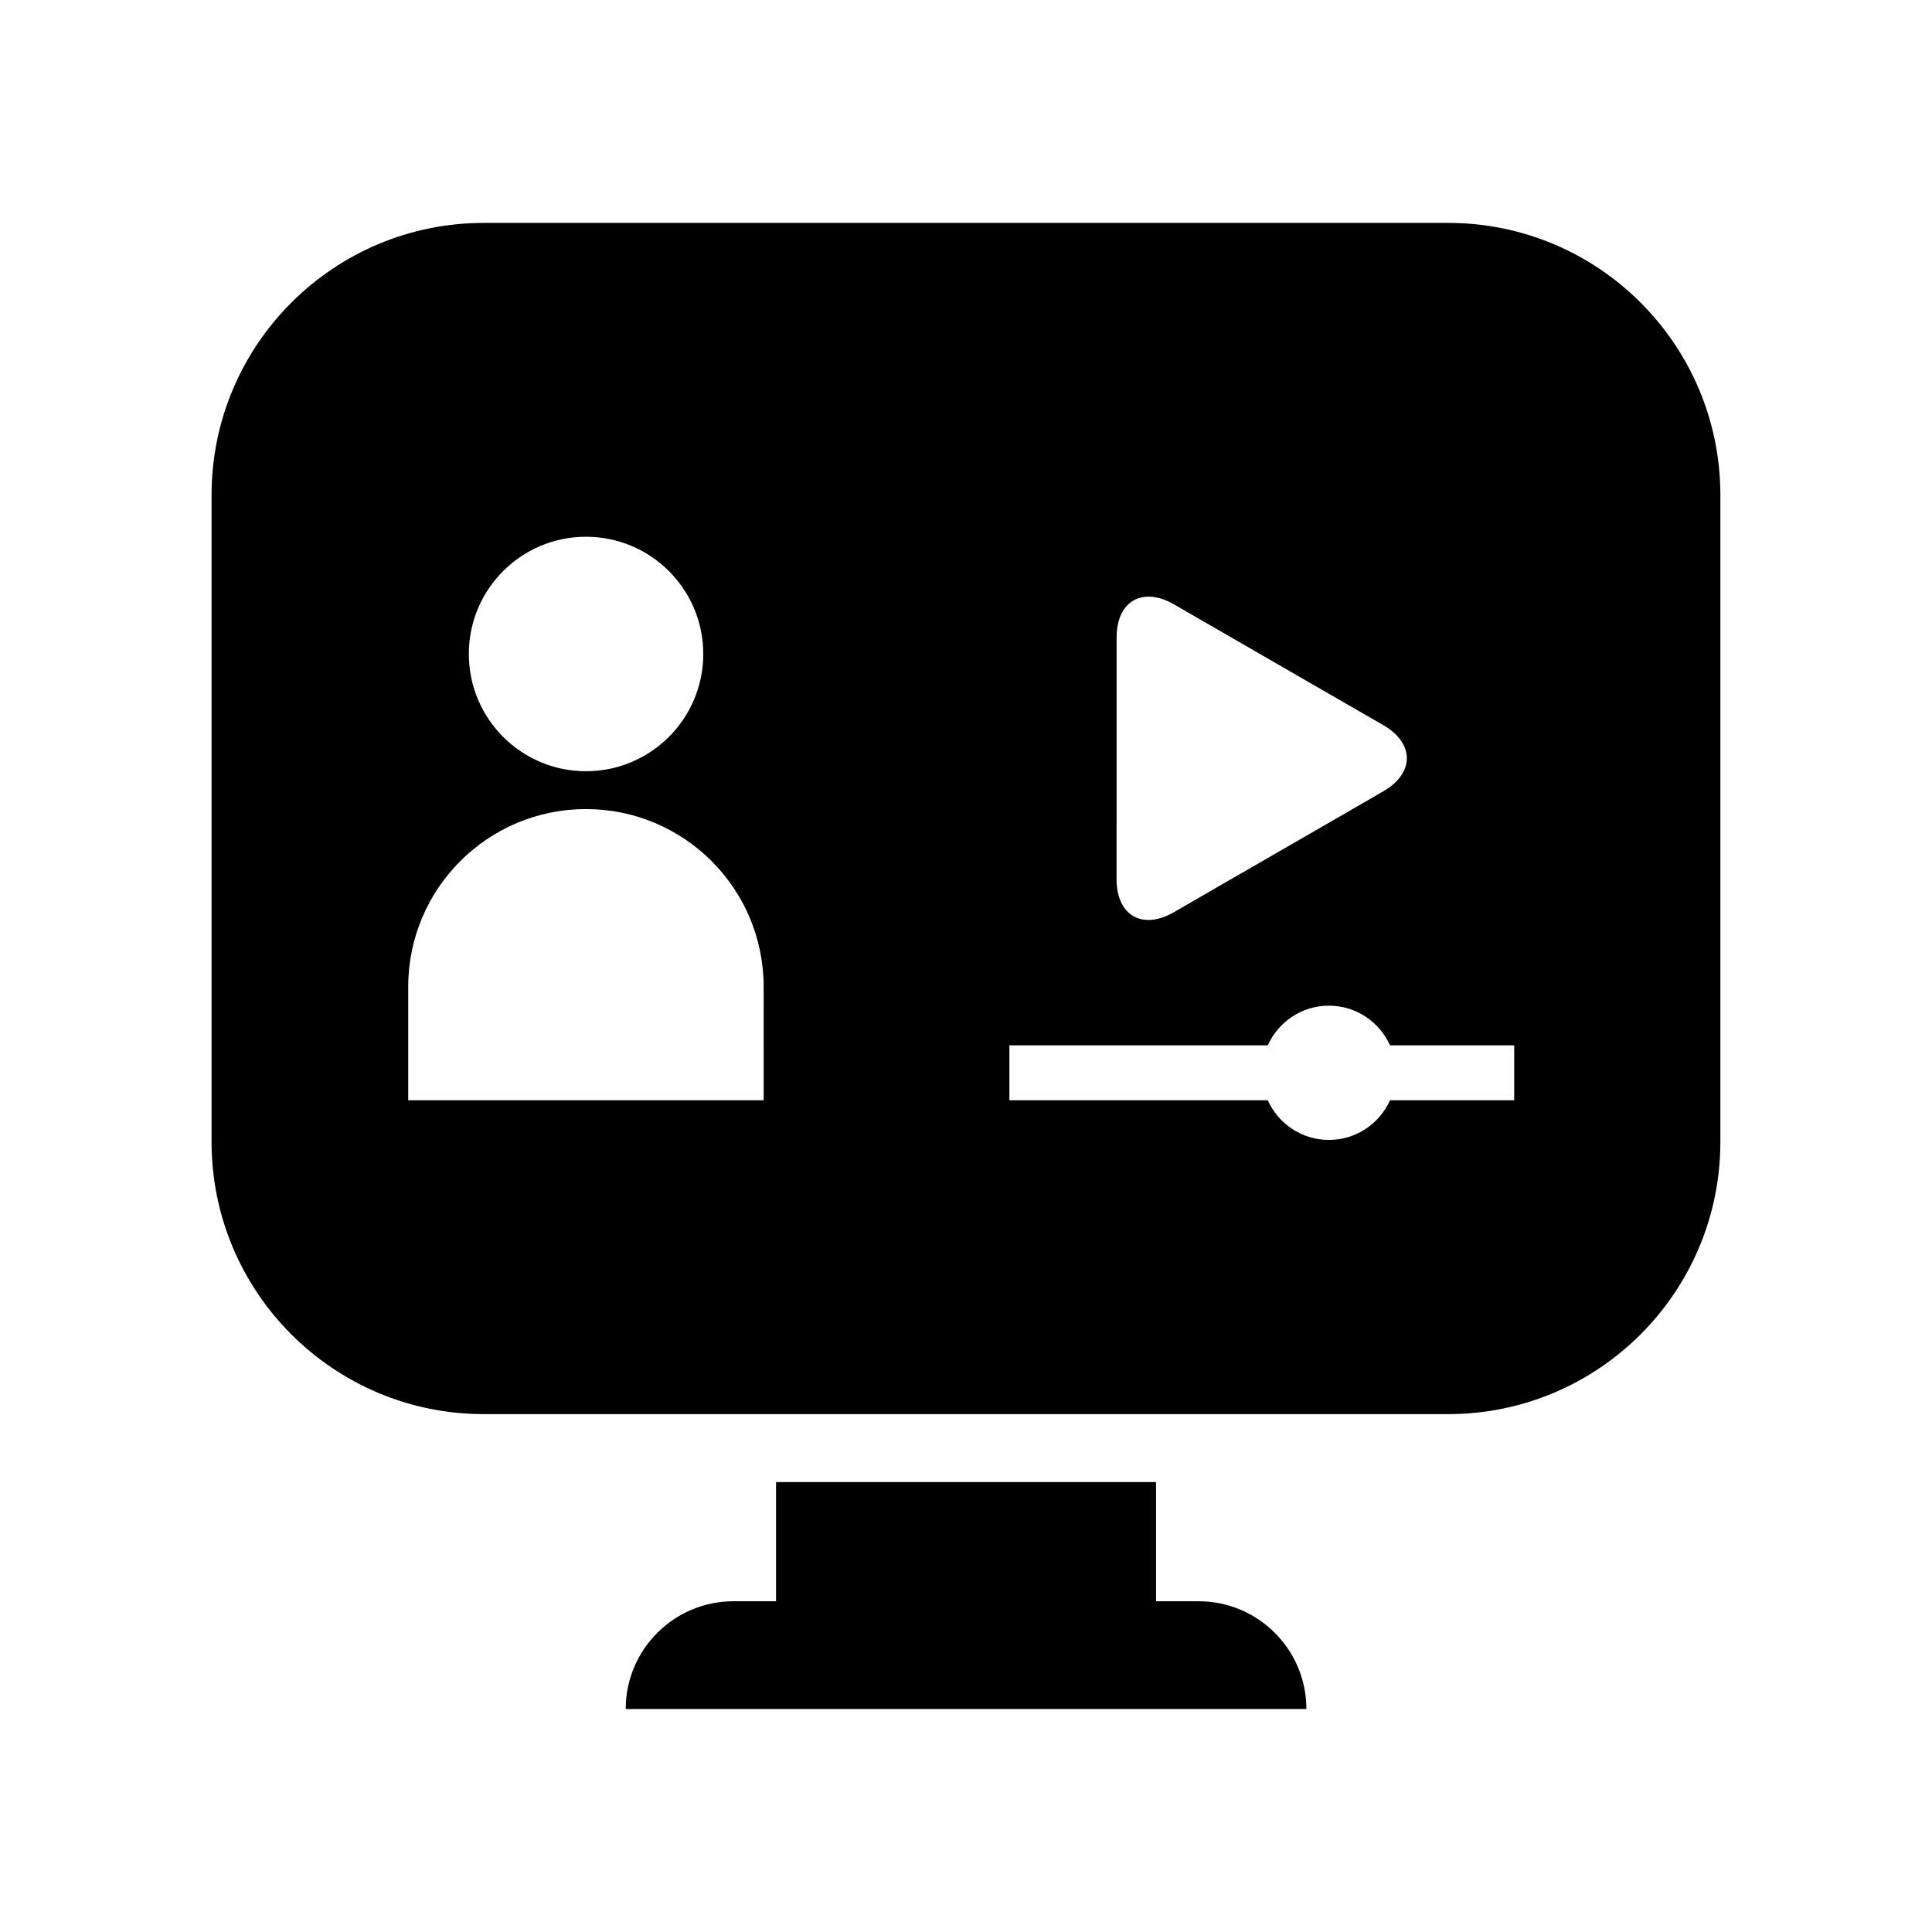 <?xml version="1.0" encoding="UTF-8"?>
<!-- Uploaded to: SVG Repo, www.svgrepo.com, Generator: SVG Repo Mixer Tools -->
<svg fill="#000000" width="800px" height="800px" version="1.1" viewBox="144 144 512 512" xmlns="http://www.w3.org/2000/svg">
 <g>
  <path d="m461.64 568.35h-11.273v-31.582h-100.71v31.582h-11.273c-15.777 0-28.559 12.801-28.559 28.559h180.38c0-15.762-12.785-28.559-28.559-28.559z"/>
  <path d="m527.78 203.07h-255.56c-39.832 0-72.156 32.309-72.156 72.156v171.36c0 39.848 32.309 72.172 72.156 72.172h255.54c39.848 0 72.156-32.324 72.156-72.172v-171.36c0-39.848-32.293-72.156-72.141-72.156zm-87.867 159.44v-35.109-14.453c0-9.652 6.848-13.586 15.207-8.785l12.516 7.227c8.375 4.832 22.043 12.723 30.418 17.555l12.516 7.211c8.344 4.832 8.344 12.738 0 17.555l-12.516 7.242c-8.375 4.816-22.043 12.738-30.418 17.539l-12.531 7.242c-8.359 4.832-15.207 0.898-15.207-8.77v-14.453zm-140.62-76.266c17.16 0 31.078 13.902 31.078 31.062s-13.918 31.078-31.078 31.078c-17.145 0-31.047-13.918-31.047-31.078s13.898-31.062 31.047-31.062zm47.105 149.33h-94.215v-30.07c0-26.008 21.098-47.09 47.105-47.09s47.09 21.082 47.09 47.09l0.004 30.07zm198.88 0h-32.906c-2.785 6.188-8.973 10.516-16.199 10.516-7.227 0-13.43-4.328-16.199-10.516h-68.473v-14.547h68.473c2.785-6.188 8.973-10.516 16.199-10.516 7.227 0 13.414 4.328 16.199 10.516h32.906z"/>
 </g>
</svg>